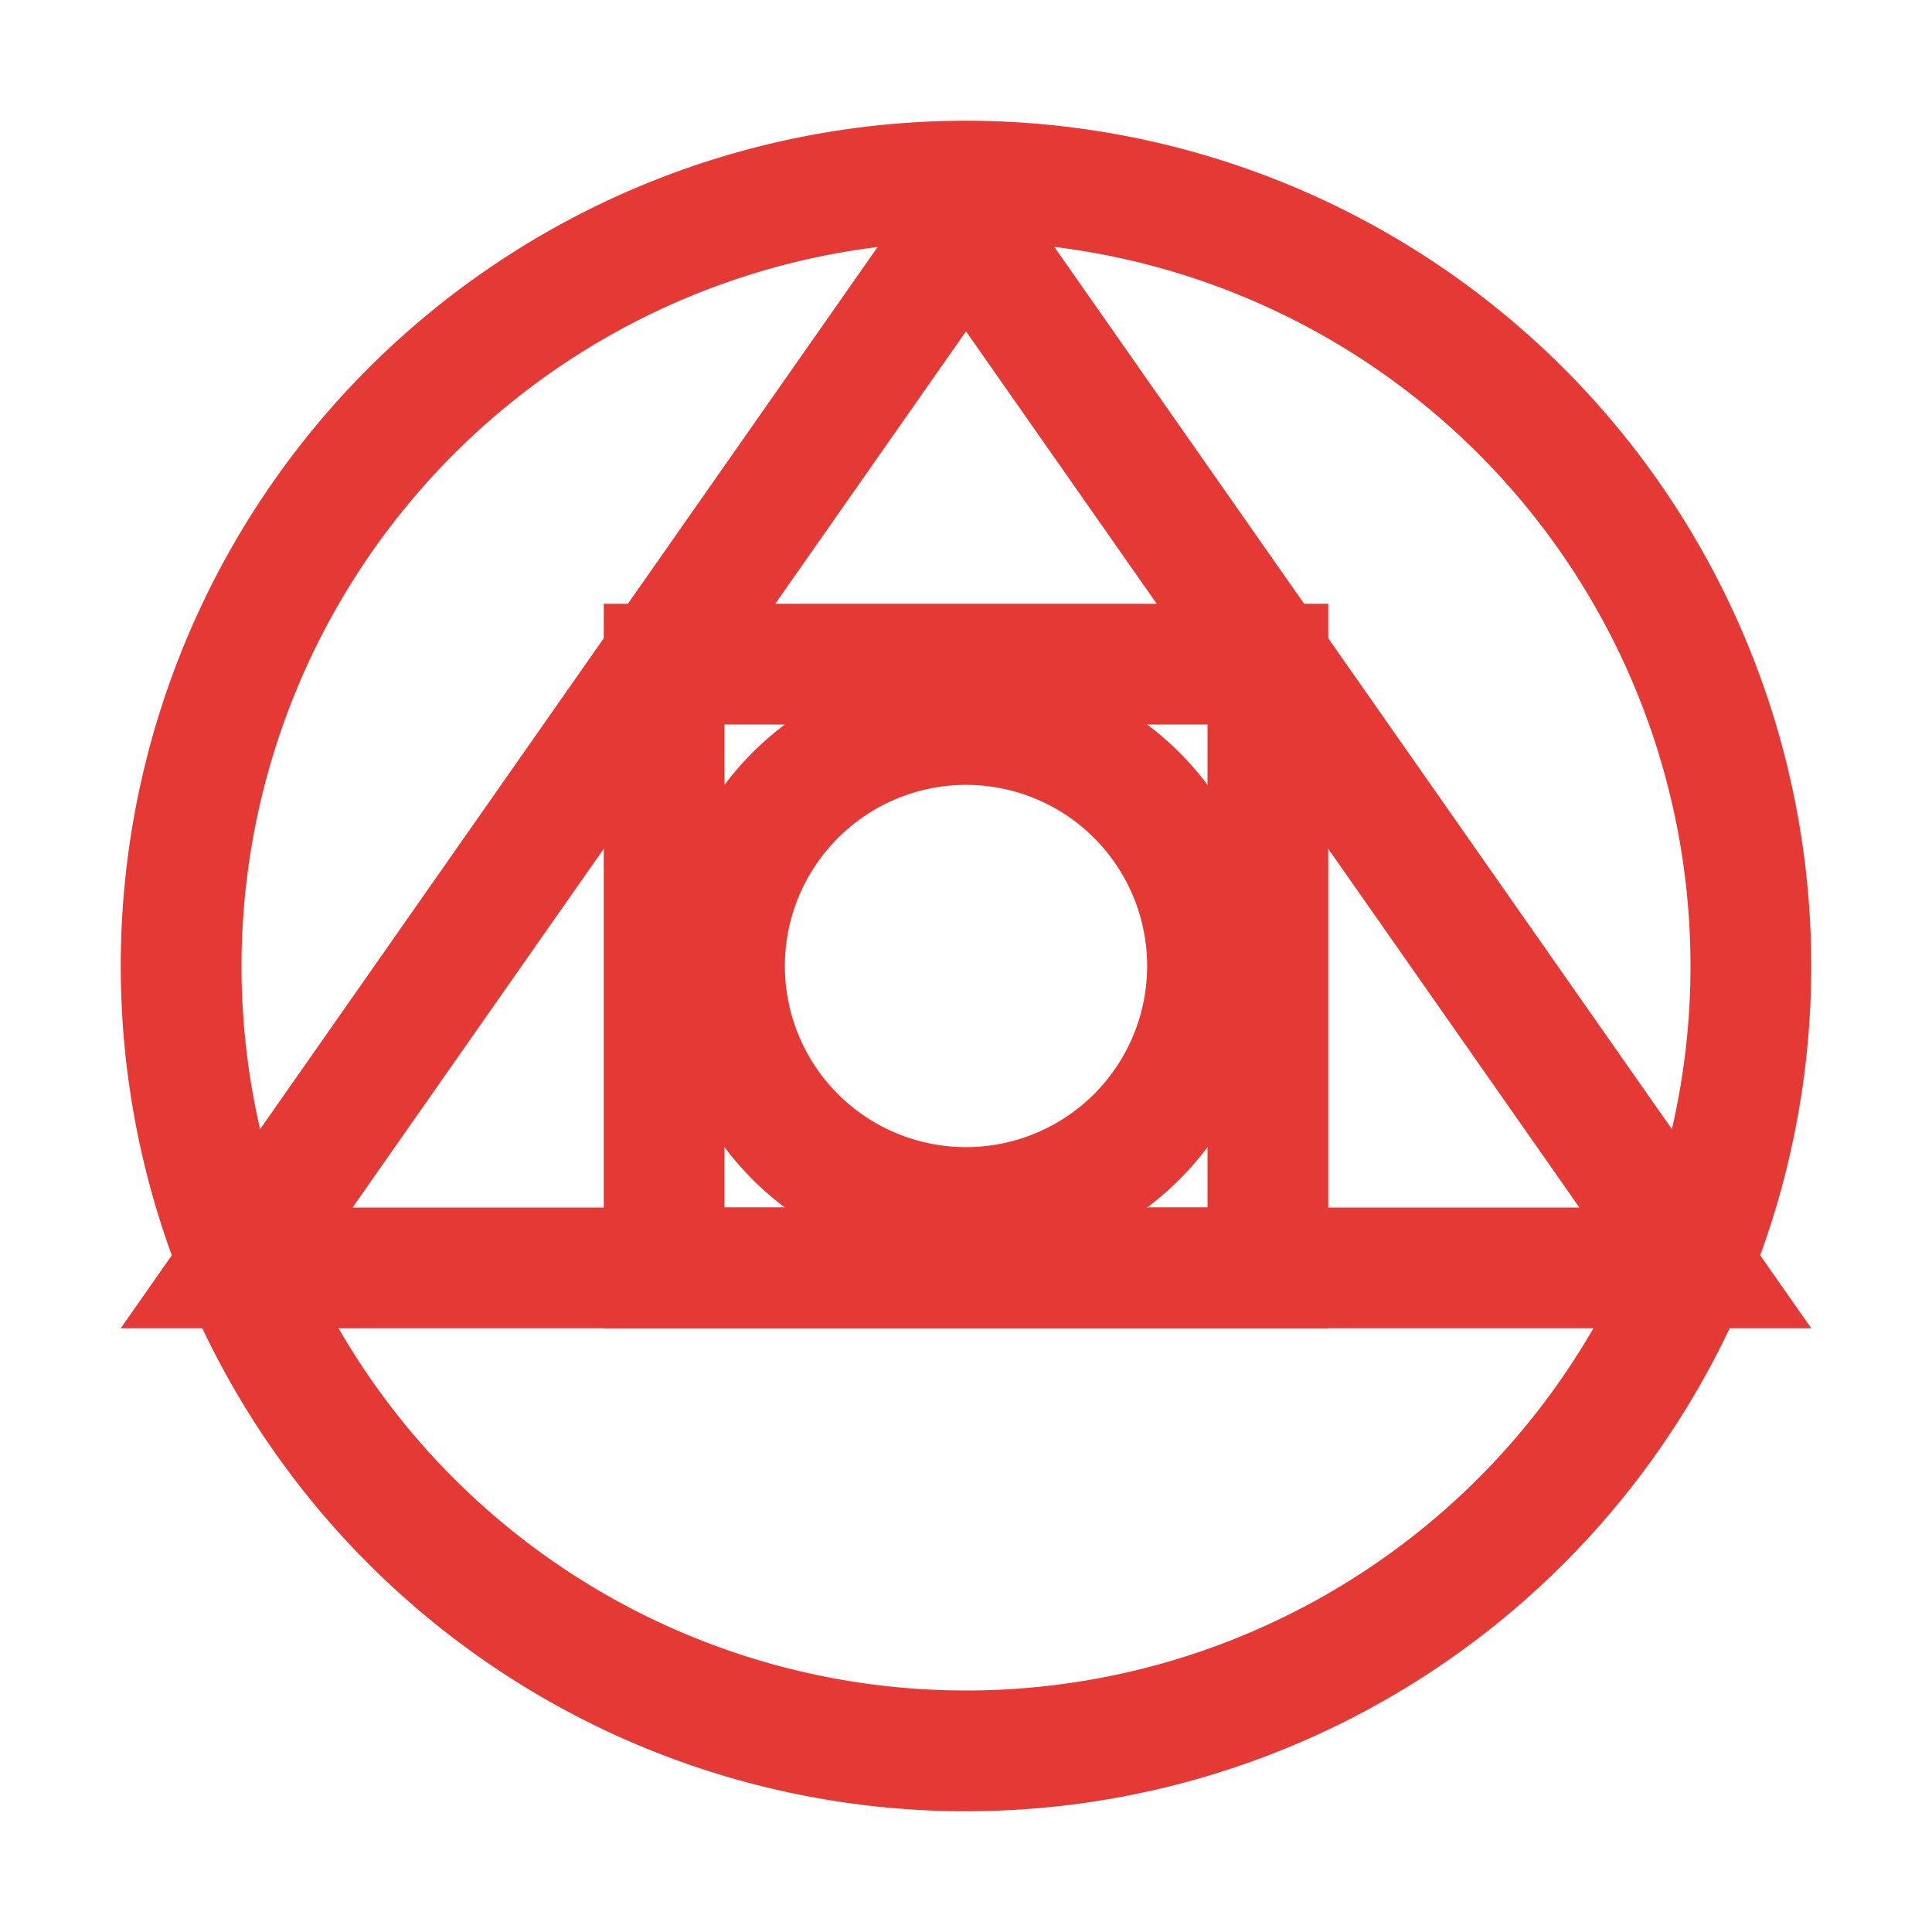 <svg xmlns="http://www.w3.org/2000/svg" viewBox="0 0 32 32"><path fill="#e53935" d="M20 12v8h-8v-8zm2-2H10v12h12z"/><path fill="#e53935" d="M16 5.488 26.159 20H5.84zM16 2 2 22h28z"/><path fill="#e53935" d="M16 13a3 3 0 1 1-3 3 3.003 3.003 0 0 1 3-3m0-2a5 5 0 1 0 5 5 5 5 0 0 0-5-5"/><path fill="#e53935" d="M16 4A12 12 0 1 1 4 16 12.014 12.014 0 0 1 16 4m0-2a14 14 0 1 0 14 14A14 14 0 0 0 16 2"/></svg>